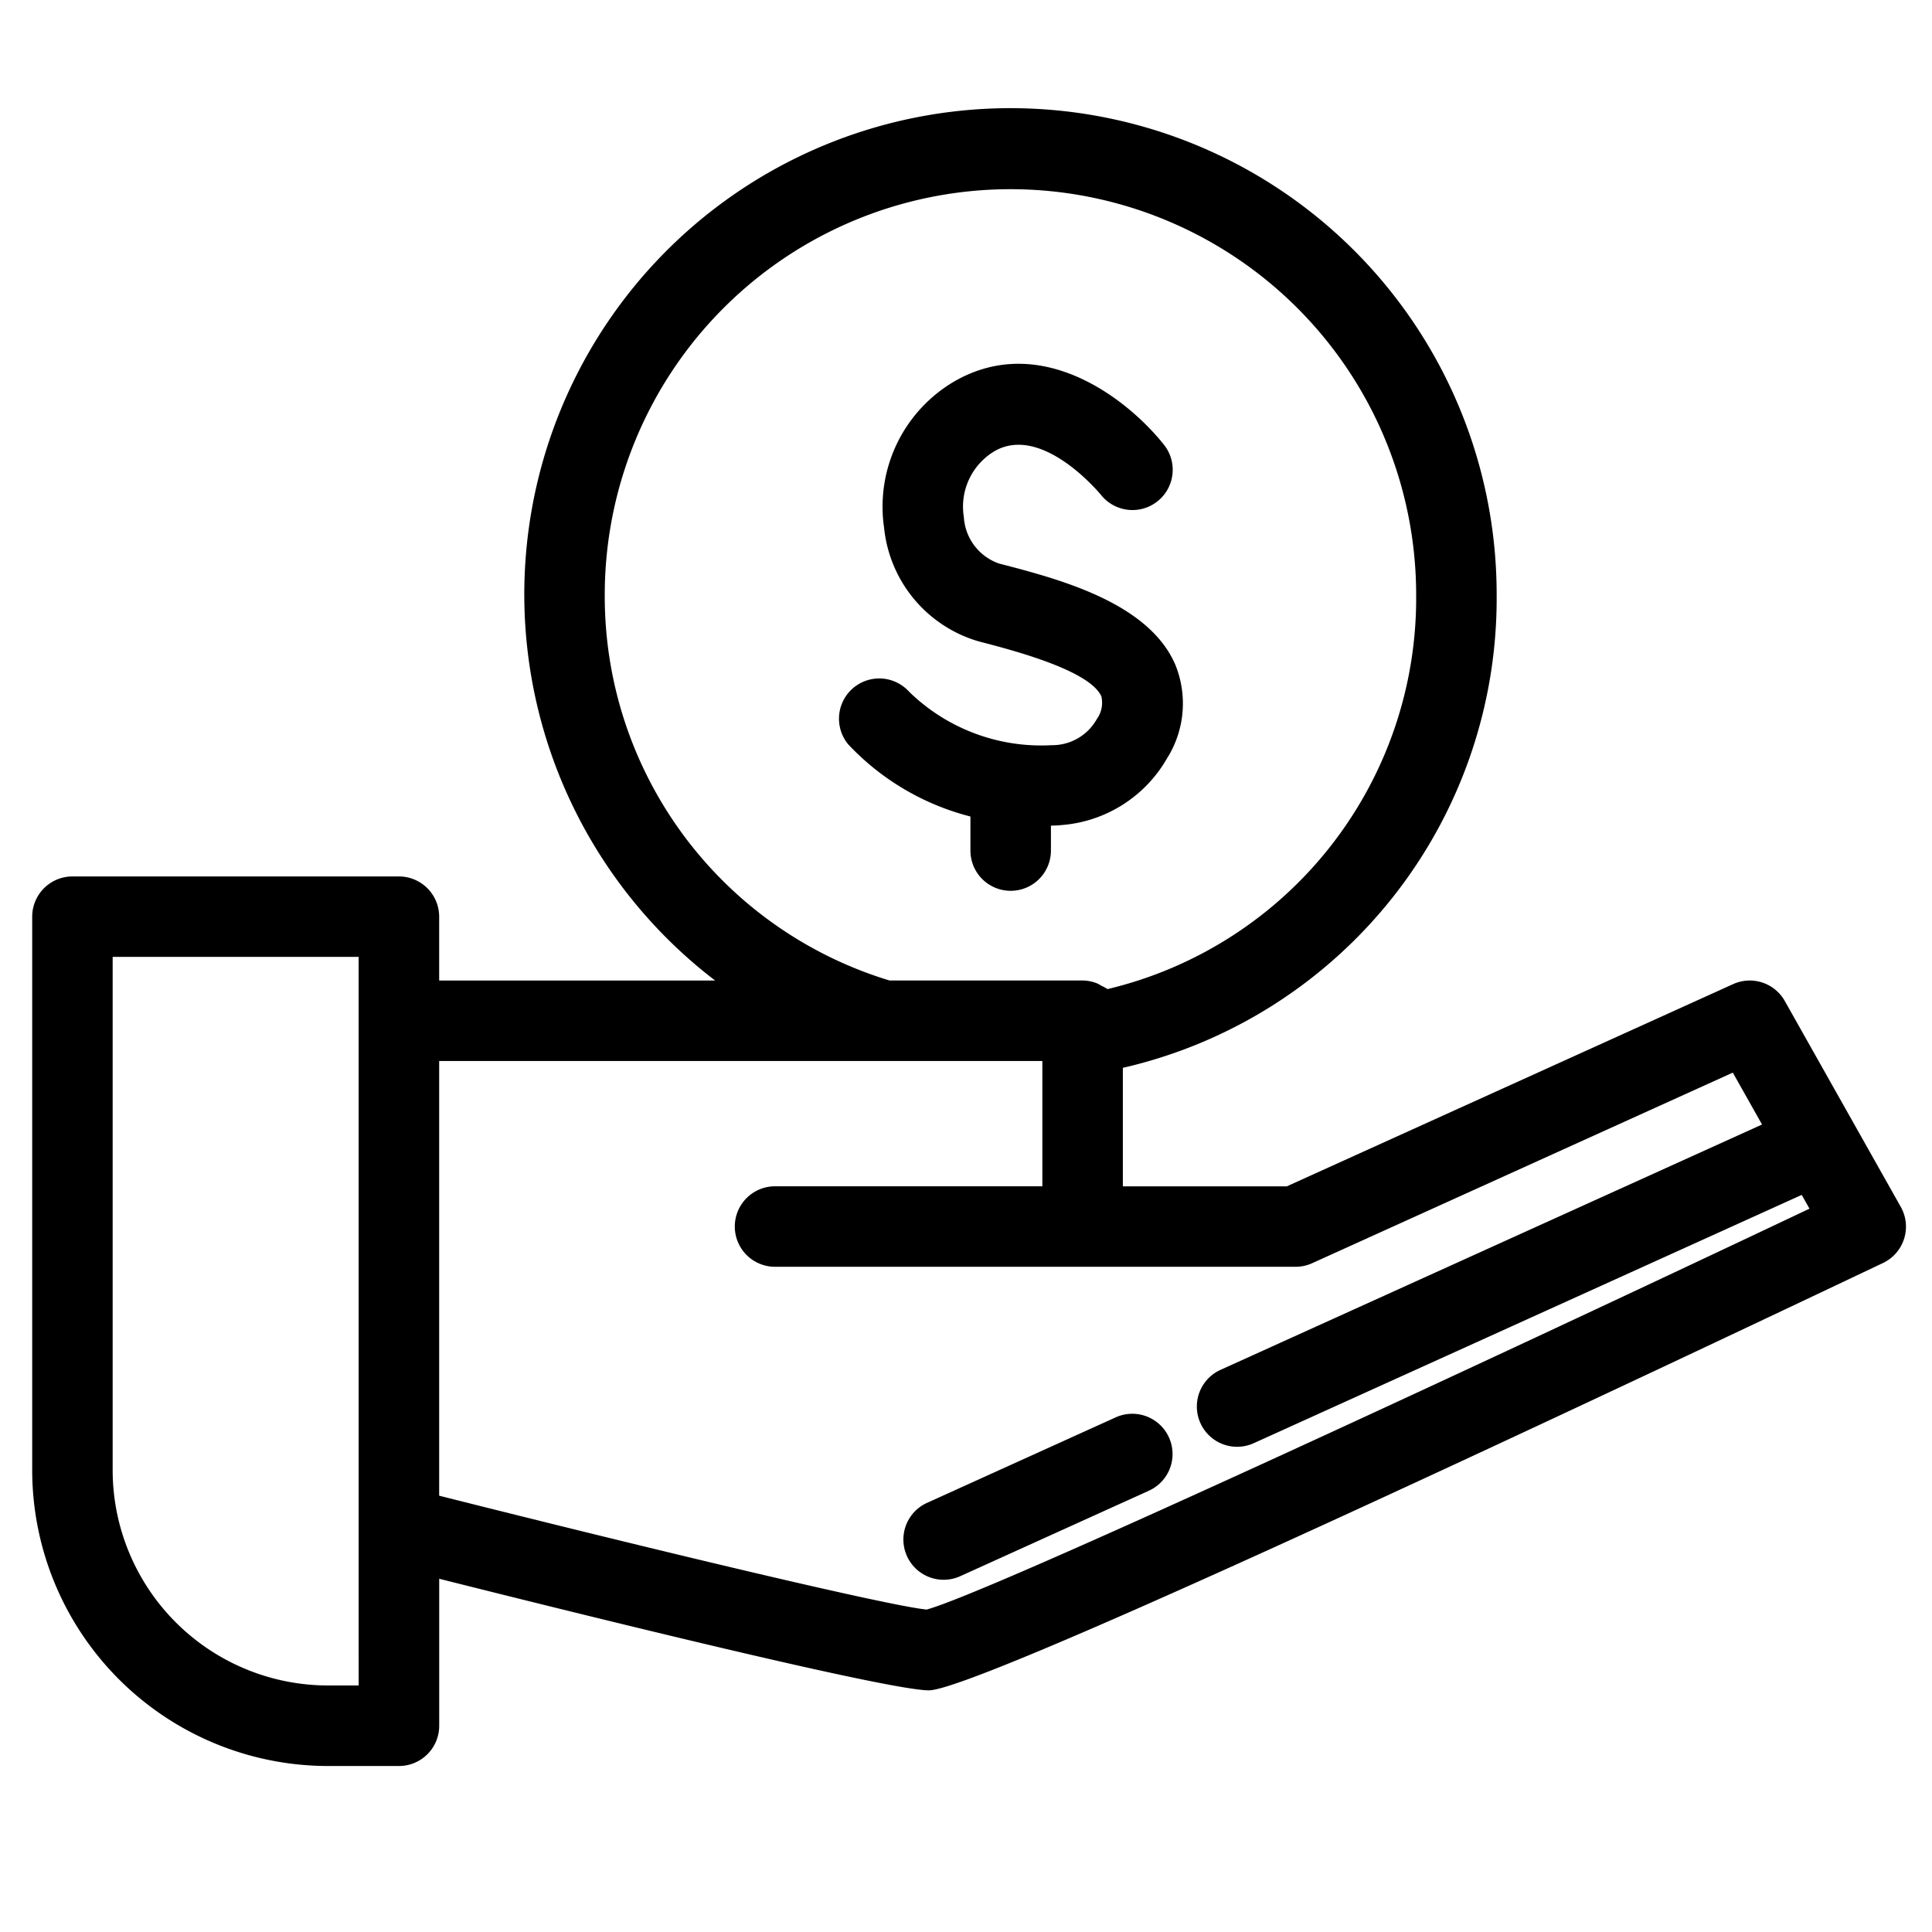 <svg viewBox="0 0 48 48" xmlns="http://www.w3.org/2000/svg"><g id="Layer_25" data-name="Layer 25"><path d="m44.343 24.87a1.0 1 0 0 0 -1.284-.42l-11.088 5.024h-4.074v-2.944a11.964 11.964 0 0 0 9.287-11.75 12.079 12.079 0 1 0 -19.417 9.581h-6.856v-1.586a1 1 0 0 0 -1-1h-8.111a1 1 0 0 0 -1 1v13.753a7.356 7.356 0 0 0 7.348 7.348h1.764a1.0 1 0 0 0 1-1v-3.652c3.692.928 11.148 2.772 12.166 2.772 1.109 0 13.503-5.773 23.704-10.617a1.0 1 0 0 0 .442-1.395zm-29.318-10.09a10.079 10.079 0 1 1 20.159 0 9.981 9.981 0 0 1 -7.669 9.794 1.009 1.009 0 0 0 -.153-.084.953.953 0 0 0 -.103-.057.985.985 0 0 0 -.362-.073h-4.797a9.97 9.97 0 0 1 -7.075-9.581zm-6.114 27.095h-.764a5.354 5.354 0 0 1 -5.348-5.348v-12.753h6.111zm14.109-1.886c-.974-.097-6.754-1.479-12.109-2.829v-10.8h14.986v3.113h-6.641a1 1 0 1 0 0 2h12.931a1 1 0 0 0 .413-.089l10.451-4.735.726 1.289-13.454 6.096a1 1 0 0 0 .825 1.822l13.615-6.169.193.342c-8.13 3.852-20.406 9.553-21.935 9.96z"/><path d="m29.019 18.802a2.556 2.556 0 0 0 .174-2.305c-.678-1.539-2.903-2.115-4.375-2.497a1.303 1.303 0 0 1 -.871-1.152 1.604 1.604 0 0 1 .765-1.641c1.179-.674 2.601 1.04 2.642 1.089a1 1 0 0 0 1.563-1.248c-.925-1.161-3.06-2.799-5.197-1.578a3.607 3.607 0 0 0 -1.755 3.642 3.284 3.284 0 0 0 2.351 2.823c.826.214 2.759.715 3.047 1.367a.691.691 0 0 1 -.112.562 1.27 1.27 0 0 1 -1.124.65 4.7 4.7 0 0 1 -3.541-1.329 1.0 1 0 0 0 -1.509 1.312 6.308 6.308 0 0 0 3.033 1.789v.846a1 1 0 0 0 2 0v-.618c.081-.005.164-.004.244-.014a3.312 3.312 0 0 0 2.664-1.701z"/><path d="m27.719 35.214-4.687 2.124a1 1 0 0 0 .825 1.822l4.687-2.124a1 1 0 0 0 -.825-1.822z"/></g></svg>